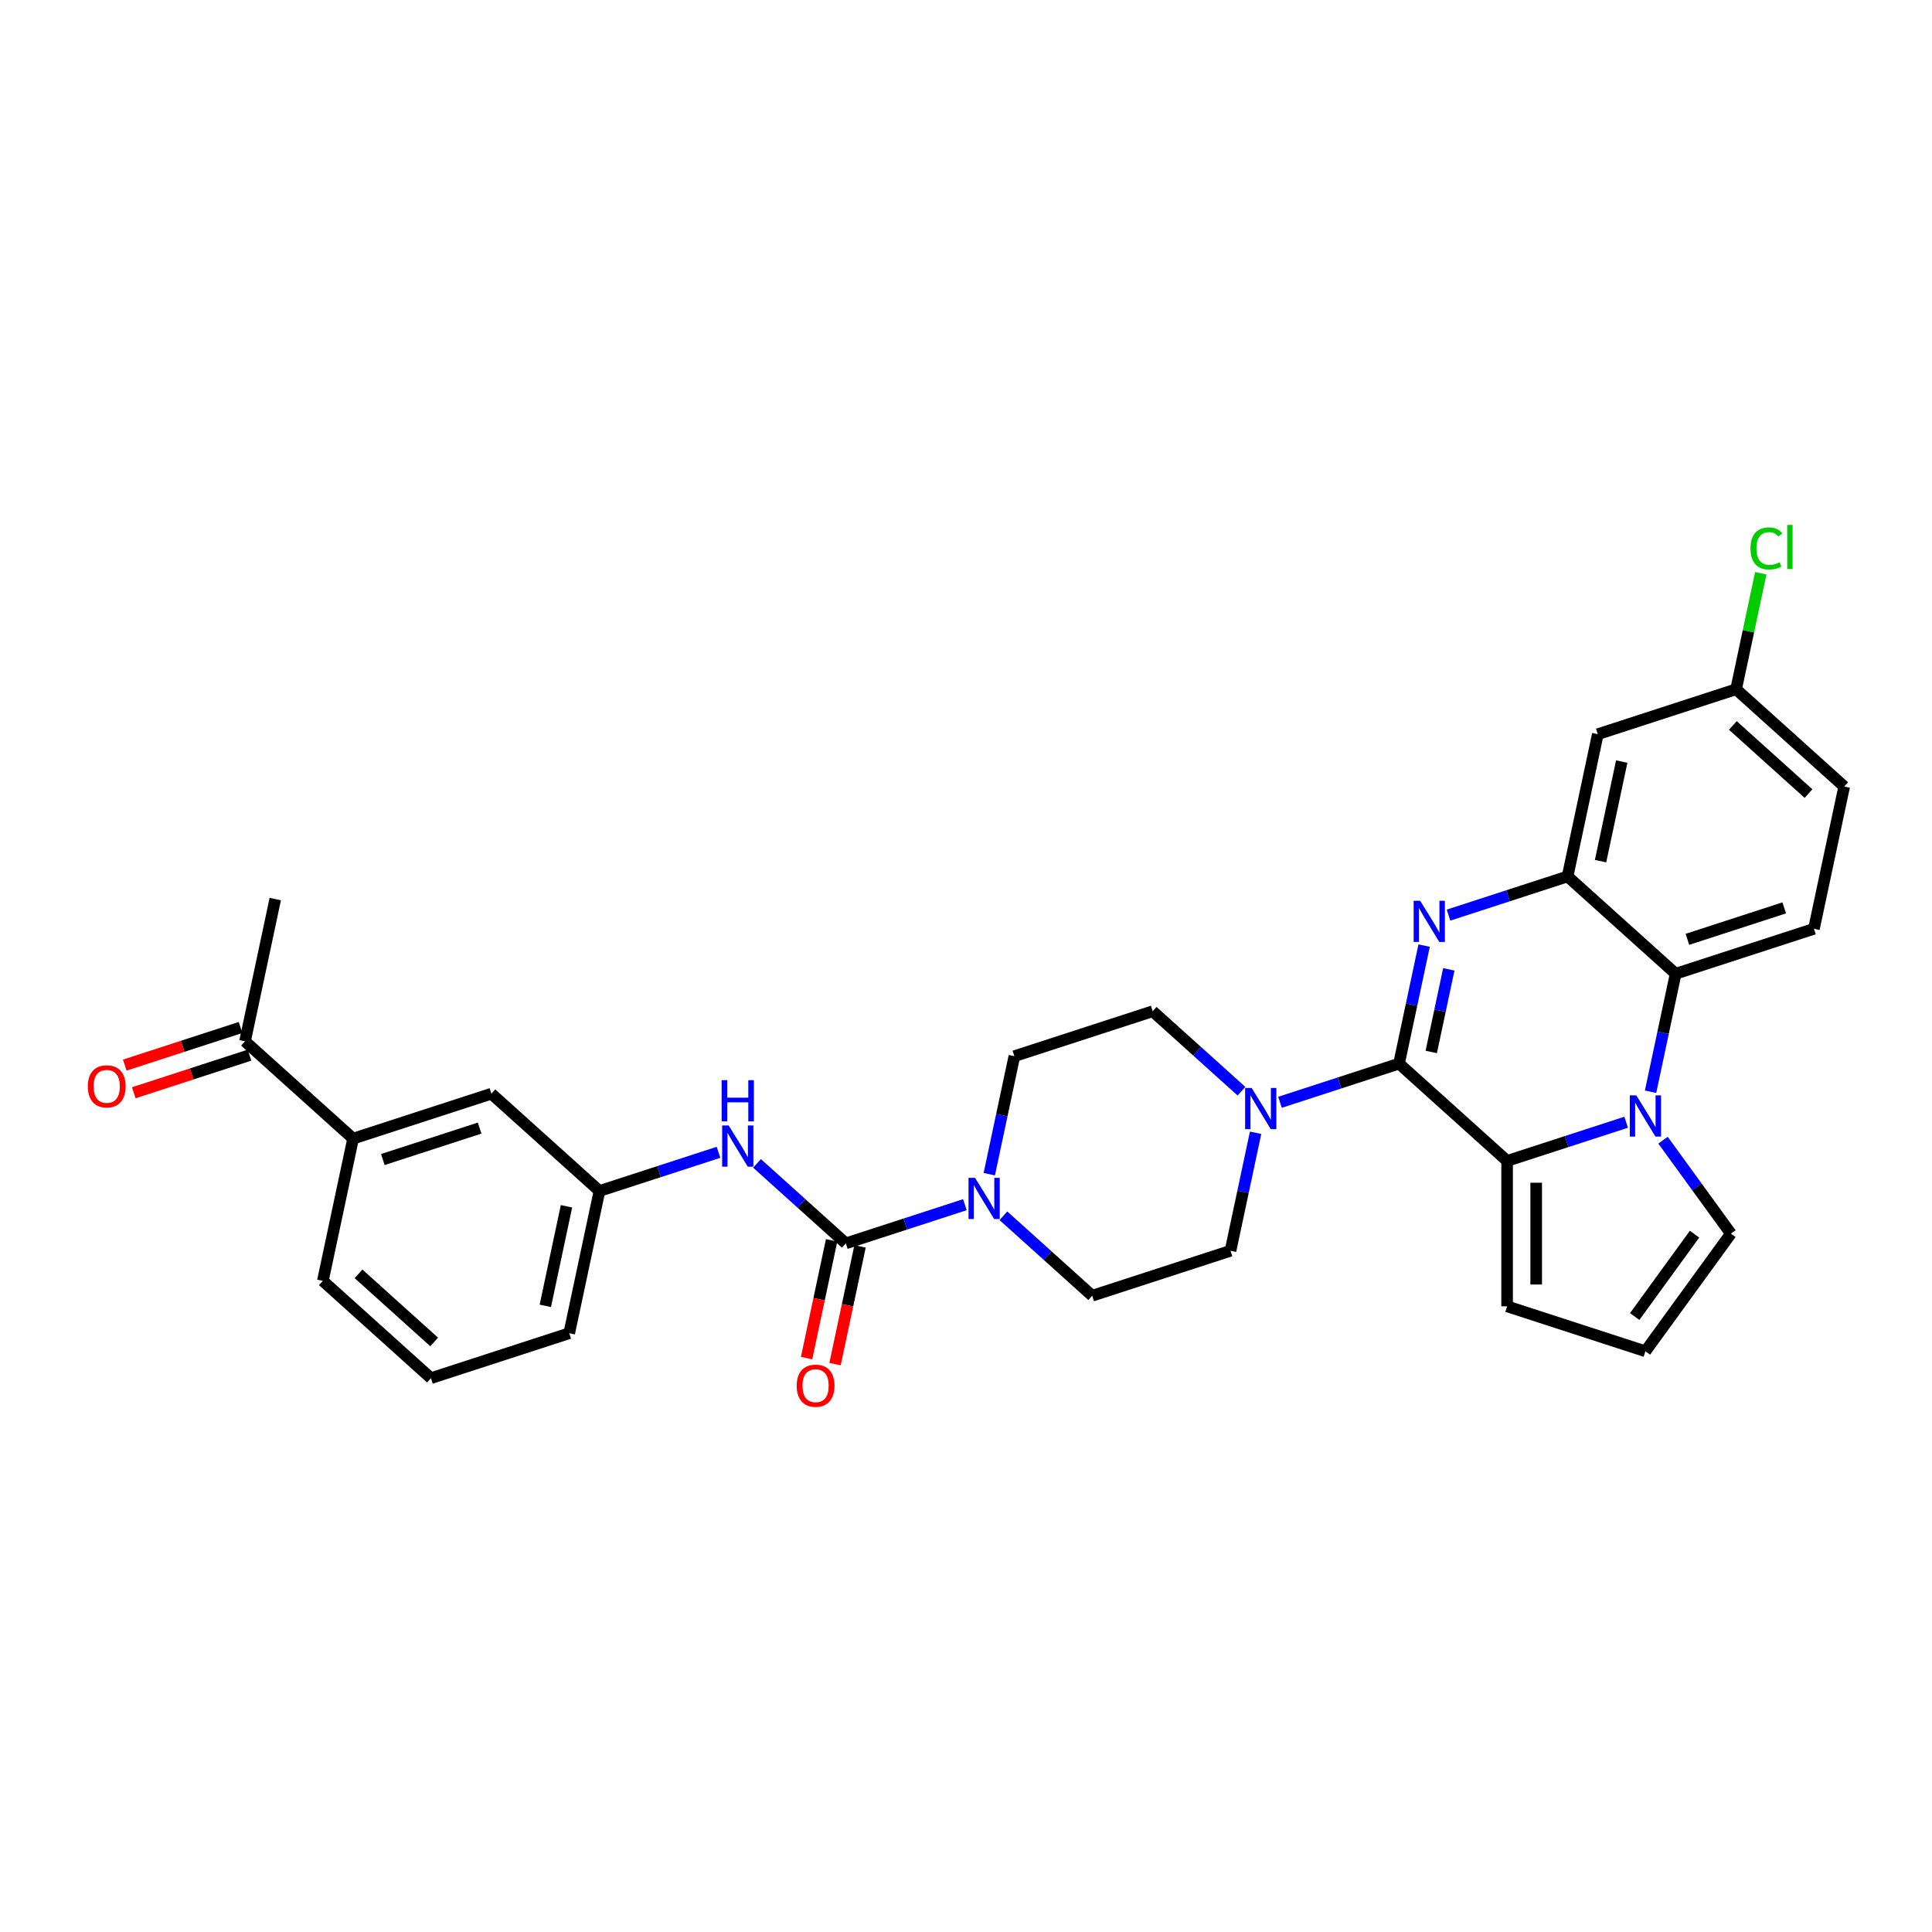 <?xml version='1.0' encoding='iso-8859-1'?>
<svg version='1.1' baseProfile='full'
              xmlns='http://www.w3.org/2000/svg'
                      xmlns:rdkit='http://www.rdkit.org/xml'
                      xmlns:xlink='http://www.w3.org/1999/xlink'
                  xml:space='preserve'
width='1000px' height='1000px' viewBox='0 0 1000 1000'>
<!-- END OF HEADER -->
<rect style='opacity:1.0;fill:#FFFFFF;stroke:none' width='1000' height='1000' x='0' y='0'> </rect>
<path class='bond-0' d='M 724.141,550.523 L 730.633,519.981' style='fill:none;fill-rule:evenodd;stroke:#000000;stroke-width:6px;stroke-linecap:butt;stroke-linejoin:miter;stroke-opacity:1' />
<path class='bond-0' d='M 730.633,519.981 L 737.125,489.438' style='fill:none;fill-rule:evenodd;stroke:#0000FF;stroke-width:6px;stroke-linecap:butt;stroke-linejoin:miter;stroke-opacity:1' />
<path class='bond-0' d='M 740.814,544.49 L 745.358,523.11' style='fill:none;fill-rule:evenodd;stroke:#000000;stroke-width:6px;stroke-linecap:butt;stroke-linejoin:miter;stroke-opacity:1' />
<path class='bond-0' d='M 745.358,523.11 L 749.902,501.731' style='fill:none;fill-rule:evenodd;stroke:#0000FF;stroke-width:6px;stroke-linecap:butt;stroke-linejoin:miter;stroke-opacity:1' />
<path class='bond-2' d='M 724.141,550.523 L 780.077,600.887' style='fill:none;fill-rule:evenodd;stroke:#000000;stroke-width:6px;stroke-linecap:butt;stroke-linejoin:miter;stroke-opacity:1' />
<path class='bond-6' d='M 724.141,550.523 L 693.332,560.533' style='fill:none;fill-rule:evenodd;stroke:#000000;stroke-width:6px;stroke-linecap:butt;stroke-linejoin:miter;stroke-opacity:1' />
<path class='bond-6' d='M 693.332,560.533 L 662.522,570.544' style='fill:none;fill-rule:evenodd;stroke:#0000FF;stroke-width:6px;stroke-linecap:butt;stroke-linejoin:miter;stroke-opacity:1' />
<path class='bond-3' d='M 749.756,473.661 L 780.566,463.65' style='fill:none;fill-rule:evenodd;stroke:#0000FF;stroke-width:6px;stroke-linecap:butt;stroke-linejoin:miter;stroke-opacity:1' />
<path class='bond-3' d='M 780.566,463.65 L 811.376,453.639' style='fill:none;fill-rule:evenodd;stroke:#000000;stroke-width:6px;stroke-linecap:butt;stroke-linejoin:miter;stroke-opacity:1' />
<path class='bond-1' d='M 841.696,580.866 L 810.887,590.877' style='fill:none;fill-rule:evenodd;stroke:#0000FF;stroke-width:6px;stroke-linecap:butt;stroke-linejoin:miter;stroke-opacity:1' />
<path class='bond-1' d='M 810.887,590.877 L 780.077,600.887' style='fill:none;fill-rule:evenodd;stroke:#000000;stroke-width:6px;stroke-linecap:butt;stroke-linejoin:miter;stroke-opacity:1' />
<path class='bond-5' d='M 854.327,565.088 L 860.819,534.546' style='fill:none;fill-rule:evenodd;stroke:#0000FF;stroke-width:6px;stroke-linecap:butt;stroke-linejoin:miter;stroke-opacity:1' />
<path class='bond-5' d='M 860.819,534.546 L 867.311,504.004' style='fill:none;fill-rule:evenodd;stroke:#000000;stroke-width:6px;stroke-linecap:butt;stroke-linejoin:miter;stroke-opacity:1' />
<path class='bond-10' d='M 860.773,590.168 L 878.338,614.345' style='fill:none;fill-rule:evenodd;stroke:#0000FF;stroke-width:6px;stroke-linecap:butt;stroke-linejoin:miter;stroke-opacity:1' />
<path class='bond-10' d='M 878.338,614.345 L 895.904,638.522' style='fill:none;fill-rule:evenodd;stroke:#000000;stroke-width:6px;stroke-linecap:butt;stroke-linejoin:miter;stroke-opacity:1' />
<path class='bond-11' d='M 780.077,600.887 L 780.077,676.156' style='fill:none;fill-rule:evenodd;stroke:#000000;stroke-width:6px;stroke-linecap:butt;stroke-linejoin:miter;stroke-opacity:1' />
<path class='bond-11' d='M 795.131,612.178 L 795.131,664.866' style='fill:none;fill-rule:evenodd;stroke:#000000;stroke-width:6px;stroke-linecap:butt;stroke-linejoin:miter;stroke-opacity:1' />
<path class='bond-9' d='M 811.376,453.639 L 827.025,380.015' style='fill:none;fill-rule:evenodd;stroke:#000000;stroke-width:6px;stroke-linecap:butt;stroke-linejoin:miter;stroke-opacity:1' />
<path class='bond-9' d='M 828.448,445.726 L 839.402,394.189' style='fill:none;fill-rule:evenodd;stroke:#000000;stroke-width:6px;stroke-linecap:butt;stroke-linejoin:miter;stroke-opacity:1' />
<path class='bond-33' d='M 811.376,453.639 L 867.311,504.004' style='fill:none;fill-rule:evenodd;stroke:#000000;stroke-width:6px;stroke-linecap:butt;stroke-linejoin:miter;stroke-opacity:1' />
<path class='bond-4' d='M 437.801,643.56 L 468.611,633.55' style='fill:none;fill-rule:evenodd;stroke:#000000;stroke-width:6px;stroke-linecap:butt;stroke-linejoin:miter;stroke-opacity:1' />
<path class='bond-4' d='M 468.611,633.55 L 499.421,623.539' style='fill:none;fill-rule:evenodd;stroke:#0000FF;stroke-width:6px;stroke-linecap:butt;stroke-linejoin:miter;stroke-opacity:1' />
<path class='bond-8' d='M 437.801,643.56 L 414.816,622.864' style='fill:none;fill-rule:evenodd;stroke:#000000;stroke-width:6px;stroke-linecap:butt;stroke-linejoin:miter;stroke-opacity:1' />
<path class='bond-8' d='M 414.816,622.864 L 391.831,602.169' style='fill:none;fill-rule:evenodd;stroke:#0000FF;stroke-width:6px;stroke-linecap:butt;stroke-linejoin:miter;stroke-opacity:1' />
<path class='bond-15' d='M 430.439,641.995 L 423.96,672.477' style='fill:none;fill-rule:evenodd;stroke:#000000;stroke-width:6px;stroke-linecap:butt;stroke-linejoin:miter;stroke-opacity:1' />
<path class='bond-15' d='M 423.96,672.477 L 417.481,702.959' style='fill:none;fill-rule:evenodd;stroke:#FF0000;stroke-width:6px;stroke-linecap:butt;stroke-linejoin:miter;stroke-opacity:1' />
<path class='bond-15' d='M 445.164,645.125 L 438.685,675.607' style='fill:none;fill-rule:evenodd;stroke:#000000;stroke-width:6px;stroke-linecap:butt;stroke-linejoin:miter;stroke-opacity:1' />
<path class='bond-15' d='M 438.685,675.607 L 432.206,706.089' style='fill:none;fill-rule:evenodd;stroke:#FF0000;stroke-width:6px;stroke-linecap:butt;stroke-linejoin:miter;stroke-opacity:1' />
<path class='bond-12' d='M 867.311,504.004 L 938.896,480.745' style='fill:none;fill-rule:evenodd;stroke:#000000;stroke-width:6px;stroke-linecap:butt;stroke-linejoin:miter;stroke-opacity:1' />
<path class='bond-12' d='M 873.397,486.198 L 923.507,469.917' style='fill:none;fill-rule:evenodd;stroke:#000000;stroke-width:6px;stroke-linecap:butt;stroke-linejoin:miter;stroke-opacity:1' />
<path class='bond-17' d='M 642.591,564.809 L 619.606,544.113' style='fill:none;fill-rule:evenodd;stroke:#0000FF;stroke-width:6px;stroke-linecap:butt;stroke-linejoin:miter;stroke-opacity:1' />
<path class='bond-17' d='M 619.606,544.113 L 596.621,523.417' style='fill:none;fill-rule:evenodd;stroke:#000000;stroke-width:6px;stroke-linecap:butt;stroke-linejoin:miter;stroke-opacity:1' />
<path class='bond-18' d='M 649.891,586.322 L 643.399,616.864' style='fill:none;fill-rule:evenodd;stroke:#0000FF;stroke-width:6px;stroke-linecap:butt;stroke-linejoin:miter;stroke-opacity:1' />
<path class='bond-18' d='M 643.399,616.864 L 636.907,647.406' style='fill:none;fill-rule:evenodd;stroke:#000000;stroke-width:6px;stroke-linecap:butt;stroke-linejoin:miter;stroke-opacity:1' />
<path class='bond-7' d='M 519.352,629.274 L 542.337,649.97' style='fill:none;fill-rule:evenodd;stroke:#0000FF;stroke-width:6px;stroke-linecap:butt;stroke-linejoin:miter;stroke-opacity:1' />
<path class='bond-7' d='M 542.337,649.97 L 565.322,670.666' style='fill:none;fill-rule:evenodd;stroke:#000000;stroke-width:6px;stroke-linecap:butt;stroke-linejoin:miter;stroke-opacity:1' />
<path class='bond-31' d='M 512.052,607.761 L 518.544,577.219' style='fill:none;fill-rule:evenodd;stroke:#0000FF;stroke-width:6px;stroke-linecap:butt;stroke-linejoin:miter;stroke-opacity:1' />
<path class='bond-31' d='M 518.544,577.219 L 525.036,546.677' style='fill:none;fill-rule:evenodd;stroke:#000000;stroke-width:6px;stroke-linecap:butt;stroke-linejoin:miter;stroke-opacity:1' />
<path class='bond-21' d='M 371.9,596.434 L 341.09,606.444' style='fill:none;fill-rule:evenodd;stroke:#0000FF;stroke-width:6px;stroke-linecap:butt;stroke-linejoin:miter;stroke-opacity:1' />
<path class='bond-21' d='M 341.09,606.444 L 310.281,616.455' style='fill:none;fill-rule:evenodd;stroke:#000000;stroke-width:6px;stroke-linecap:butt;stroke-linejoin:miter;stroke-opacity:1' />
<path class='bond-24' d='M 827.025,380.015 L 898.61,356.756' style='fill:none;fill-rule:evenodd;stroke:#000000;stroke-width:6px;stroke-linecap:butt;stroke-linejoin:miter;stroke-opacity:1' />
<path class='bond-32' d='M 895.904,638.522 L 851.662,699.416' style='fill:none;fill-rule:evenodd;stroke:#000000;stroke-width:6px;stroke-linecap:butt;stroke-linejoin:miter;stroke-opacity:1' />
<path class='bond-32' d='M 877.089,638.808 L 846.119,681.433' style='fill:none;fill-rule:evenodd;stroke:#000000;stroke-width:6px;stroke-linecap:butt;stroke-linejoin:miter;stroke-opacity:1' />
<path class='bond-14' d='M 780.077,676.156 L 851.662,699.416' style='fill:none;fill-rule:evenodd;stroke:#000000;stroke-width:6px;stroke-linecap:butt;stroke-linejoin:miter;stroke-opacity:1' />
<path class='bond-25' d='M 938.896,480.745 L 954.545,407.121' style='fill:none;fill-rule:evenodd;stroke:#000000;stroke-width:6px;stroke-linecap:butt;stroke-linejoin:miter;stroke-opacity:1' />
<path class='bond-13' d='M 182.76,589.35 L 254.345,566.09' style='fill:none;fill-rule:evenodd;stroke:#000000;stroke-width:6px;stroke-linecap:butt;stroke-linejoin:miter;stroke-opacity:1' />
<path class='bond-13' d='M 198.15,600.178 L 248.259,583.896' style='fill:none;fill-rule:evenodd;stroke:#000000;stroke-width:6px;stroke-linecap:butt;stroke-linejoin:miter;stroke-opacity:1' />
<path class='bond-16' d='M 182.76,589.35 L 126.824,538.985' style='fill:none;fill-rule:evenodd;stroke:#000000;stroke-width:6px;stroke-linecap:butt;stroke-linejoin:miter;stroke-opacity:1' />
<path class='bond-35' d='M 182.76,589.35 L 167.111,662.974' style='fill:none;fill-rule:evenodd;stroke:#000000;stroke-width:6px;stroke-linecap:butt;stroke-linejoin:miter;stroke-opacity:1' />
<path class='bond-23' d='M 124.499,531.826 L 94.539,541.561' style='fill:none;fill-rule:evenodd;stroke:#000000;stroke-width:6px;stroke-linecap:butt;stroke-linejoin:miter;stroke-opacity:1' />
<path class='bond-23' d='M 94.539,541.561 L 64.58,551.295' style='fill:none;fill-rule:evenodd;stroke:#FF0000;stroke-width:6px;stroke-linecap:butt;stroke-linejoin:miter;stroke-opacity:1' />
<path class='bond-23' d='M 129.15,546.143 L 99.191,555.878' style='fill:none;fill-rule:evenodd;stroke:#000000;stroke-width:6px;stroke-linecap:butt;stroke-linejoin:miter;stroke-opacity:1' />
<path class='bond-23' d='M 99.191,555.878 L 69.232,565.612' style='fill:none;fill-rule:evenodd;stroke:#FF0000;stroke-width:6px;stroke-linecap:butt;stroke-linejoin:miter;stroke-opacity:1' />
<path class='bond-30' d='M 126.824,538.985 L 142.474,465.361' style='fill:none;fill-rule:evenodd;stroke:#000000;stroke-width:6px;stroke-linecap:butt;stroke-linejoin:miter;stroke-opacity:1' />
<path class='bond-19' d='M 596.621,523.417 L 525.036,546.677' style='fill:none;fill-rule:evenodd;stroke:#000000;stroke-width:6px;stroke-linecap:butt;stroke-linejoin:miter;stroke-opacity:1' />
<path class='bond-20' d='M 636.907,647.406 L 565.322,670.666' style='fill:none;fill-rule:evenodd;stroke:#000000;stroke-width:6px;stroke-linecap:butt;stroke-linejoin:miter;stroke-opacity:1' />
<path class='bond-22' d='M 310.281,616.455 L 254.345,566.09' style='fill:none;fill-rule:evenodd;stroke:#000000;stroke-width:6px;stroke-linecap:butt;stroke-linejoin:miter;stroke-opacity:1' />
<path class='bond-29' d='M 310.281,616.455 L 294.632,690.079' style='fill:none;fill-rule:evenodd;stroke:#000000;stroke-width:6px;stroke-linecap:butt;stroke-linejoin:miter;stroke-opacity:1' />
<path class='bond-29' d='M 293.209,624.369 L 282.254,675.905' style='fill:none;fill-rule:evenodd;stroke:#000000;stroke-width:6px;stroke-linecap:butt;stroke-linejoin:miter;stroke-opacity:1' />
<path class='bond-26' d='M 898.61,356.756 L 904.991,326.733' style='fill:none;fill-rule:evenodd;stroke:#000000;stroke-width:6px;stroke-linecap:butt;stroke-linejoin:miter;stroke-opacity:1' />
<path class='bond-26' d='M 904.991,326.733 L 911.373,296.71' style='fill:none;fill-rule:evenodd;stroke:#00CC00;stroke-width:6px;stroke-linecap:butt;stroke-linejoin:miter;stroke-opacity:1' />
<path class='bond-34' d='M 898.61,356.756 L 954.545,407.121' style='fill:none;fill-rule:evenodd;stroke:#000000;stroke-width:6px;stroke-linecap:butt;stroke-linejoin:miter;stroke-opacity:1' />
<path class='bond-34' d='M 896.927,375.498 L 936.082,410.753' style='fill:none;fill-rule:evenodd;stroke:#000000;stroke-width:6px;stroke-linecap:butt;stroke-linejoin:miter;stroke-opacity:1' />
<path class='bond-27' d='M 167.111,662.974 L 223.047,713.338' style='fill:none;fill-rule:evenodd;stroke:#000000;stroke-width:6px;stroke-linecap:butt;stroke-linejoin:miter;stroke-opacity:1' />
<path class='bond-27' d='M 185.574,659.341 L 224.729,694.596' style='fill:none;fill-rule:evenodd;stroke:#000000;stroke-width:6px;stroke-linecap:butt;stroke-linejoin:miter;stroke-opacity:1' />
<path class='bond-28' d='M 223.047,713.338 L 294.632,690.079' style='fill:none;fill-rule:evenodd;stroke:#000000;stroke-width:6px;stroke-linecap:butt;stroke-linejoin:miter;stroke-opacity:1' />
<path  class='atom-1' d='M 735.079 466.241
L 742.064 477.531
Q 742.756 478.645, 743.87 480.662
Q 744.984 482.679, 745.044 482.8
L 745.044 466.241
L 747.874 466.241
L 747.874 487.557
L 744.954 487.557
L 737.457 475.213
Q 736.584 473.768, 735.651 472.112
Q 734.748 470.456, 734.477 469.944
L 734.477 487.557
L 731.707 487.557
L 731.707 466.241
L 735.079 466.241
' fill='#0000FF'/>
<path  class='atom-2' d='M 846.95 566.97
L 853.935 578.26
Q 854.628 579.374, 855.742 581.392
Q 856.855 583.409, 856.916 583.529
L 856.916 566.97
L 859.746 566.97
L 859.746 588.286
L 856.825 588.286
L 849.329 575.942
Q 848.455 574.497, 847.522 572.841
Q 846.619 571.185, 846.348 570.673
L 846.348 588.286
L 843.578 588.286
L 843.578 566.97
L 846.95 566.97
' fill='#0000FF'/>
<path  class='atom-7' d='M 647.844 563.124
L 654.829 574.414
Q 655.522 575.528, 656.636 577.546
Q 657.75 579.563, 657.81 579.683
L 657.81 563.124
L 660.64 563.124
L 660.64 584.44
L 657.72 584.44
L 650.223 572.096
Q 649.35 570.651, 648.417 568.995
Q 647.513 567.339, 647.242 566.827
L 647.242 584.44
L 644.472 584.44
L 644.472 563.124
L 647.844 563.124
' fill='#0000FF'/>
<path  class='atom-8' d='M 504.675 609.643
L 511.66 620.933
Q 512.352 622.047, 513.466 624.064
Q 514.58 626.082, 514.64 626.202
L 514.64 609.643
L 517.47 609.643
L 517.47 630.959
L 514.55 630.959
L 507.053 618.615
Q 506.18 617.17, 505.247 615.514
Q 504.343 613.858, 504.072 613.346
L 504.072 630.959
L 501.303 630.959
L 501.303 609.643
L 504.675 609.643
' fill='#0000FF'/>
<path  class='atom-9' d='M 377.154 582.537
L 384.139 593.828
Q 384.831 594.942, 385.945 596.959
Q 387.059 598.976, 387.12 599.097
L 387.12 582.537
L 389.95 582.537
L 389.95 603.854
L 387.029 603.854
L 379.532 591.509
Q 378.659 590.064, 377.726 588.408
Q 376.823 586.753, 376.552 586.241
L 376.552 603.854
L 373.782 603.854
L 373.782 582.537
L 377.154 582.537
' fill='#0000FF'/>
<path  class='atom-9' d='M 373.526 559.09
L 376.416 559.09
L 376.416 568.152
L 387.315 568.152
L 387.315 559.09
L 390.206 559.09
L 390.206 580.406
L 387.315 580.406
L 387.315 570.561
L 376.416 570.561
L 376.416 580.406
L 373.526 580.406
L 373.526 559.09
' fill='#0000FF'/>
<path  class='atom-16' d='M 412.367 717.245
Q 412.367 712.126, 414.896 709.266
Q 417.425 706.406, 422.152 706.406
Q 426.879 706.406, 429.408 709.266
Q 431.937 712.126, 431.937 717.245
Q 431.937 722.423, 429.378 725.374
Q 426.819 728.294, 422.152 728.294
Q 417.455 728.294, 414.896 725.374
Q 412.367 722.453, 412.367 717.245
M 422.152 725.885
Q 425.404 725.885, 427.15 723.718
Q 428.926 721.52, 428.926 717.245
Q 428.926 713.06, 427.15 710.952
Q 425.404 708.814, 422.152 708.814
Q 418.901 708.814, 417.124 710.922
Q 415.378 713.029, 415.378 717.245
Q 415.378 721.55, 417.124 723.718
Q 418.901 725.885, 422.152 725.885
' fill='#FF0000'/>
<path  class='atom-24' d='M 45.455 562.304
Q 45.455 557.186, 47.984 554.326
Q 50.513 551.466, 55.239 551.466
Q 59.966 551.466, 62.495 554.326
Q 65.025 557.186, 65.025 562.304
Q 65.025 567.483, 62.465 570.433
Q 59.906 573.354, 55.239 573.354
Q 50.543 573.354, 47.984 570.433
Q 45.455 567.513, 45.455 562.304
M 55.239 570.945
Q 58.491 570.945, 60.237 568.778
Q 62.014 566.58, 62.014 562.304
Q 62.014 558.119, 60.237 556.012
Q 58.491 553.874, 55.239 553.874
Q 51.988 553.874, 50.212 555.982
Q 48.465 558.089, 48.465 562.304
Q 48.465 566.61, 50.212 568.778
Q 51.988 570.945, 55.239 570.945
' fill='#FF0000'/>
<path  class='atom-27' d='M 906.04 283.869
Q 906.04 278.571, 908.509 275.801
Q 911.007 273.001, 915.734 273.001
Q 920.13 273.001, 922.478 276.102
L 920.491 277.728
Q 918.775 275.469, 915.734 275.469
Q 912.513 275.469, 910.797 277.637
Q 909.111 279.775, 909.111 283.869
Q 909.111 288.085, 910.857 290.252
Q 912.633 292.42, 916.066 292.42
Q 918.414 292.42, 921.154 291.005
L 921.997 293.263
Q 920.883 293.986, 919.197 294.407
Q 917.511 294.829, 915.644 294.829
Q 911.007 294.829, 908.509 291.998
Q 906.04 289.168, 906.04 283.869
' fill='#00CC00'/>
<path  class='atom-27' d='M 925.068 271.706
L 927.838 271.706
L 927.838 294.558
L 925.068 294.558
L 925.068 271.706
' fill='#00CC00'/>
</svg>
